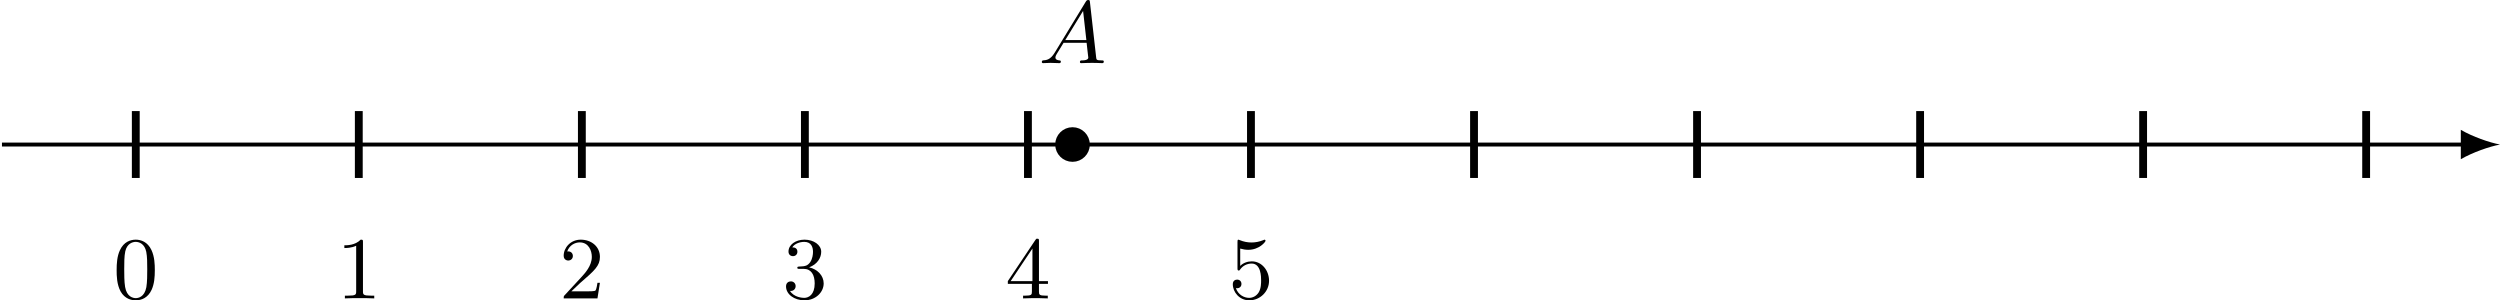 <?xml version='1.0' encoding='UTF-8'?>
<!-- This file was generated by dvisvgm 2.13.3 -->
<svg version='1.1' xmlns='http://www.w3.org/2000/svg' xmlns:xlink='http://www.w3.org/1999/xlink' width='508.376pt' height='61.074pt' viewBox='-.001 249.975 508.376 61.074'>
<defs>
<path id='g0-65' d='M1.632-1.049C1.193-.332 .798-.305 .439-.278C.377-.269 .332-.197 .332-.117C.332-.063 .368 0 .457 0C.628 0 1.049-.027 1.219-.027C1.417-.027 1.901 0 2.098 0C2.152 0 2.268 0 2.268-.161C2.268-.269 2.161-.278 2.134-.278C2.053-.287 1.713-.305 1.713-.574C1.713-.699 1.811-.87 1.838-.915L2.546-2.071H4.887C4.914-1.865 4.94-1.56 4.967-1.336C5.003-.986 5.057-.592 5.057-.565C5.057-.43 4.932-.278 4.411-.278C4.322-.278 4.205-.278 4.205-.117C4.205-.018 4.277 0 4.34 0C4.51 0 4.725-.018 4.905-.018S5.299-.027 5.443-.027C5.738-.027 5.756-.027 5.972-.018C6.115-.009 6.321 0 6.465 0C6.519 0 6.635 0 6.635-.161C6.635-.278 6.536-.278 6.429-.278C5.891-.278 5.882-.341 5.855-.601L5.227-6.178C5.209-6.375 5.2-6.42 5.048-6.42C4.923-6.42 4.869-6.357 4.797-6.241L1.632-1.049ZM2.717-2.349L4.528-5.308L4.86-2.349H2.717Z'/>
<path id='g2-48' d='M4.241-2.869C4.241-3.47 4.214-4.241 3.9-4.914C3.506-5.756 2.824-5.972 2.304-5.972C1.766-5.972 1.085-5.756 .69-4.896C.403-4.277 .359-3.551 .359-2.869C.359-2.286 .377-1.417 .762-.708C1.184 .054 1.883 .197 2.295 .197C2.878 .197 3.542-.054 3.918-.879C4.187-1.479 4.241-2.152 4.241-2.869ZM2.304-.027C2.035-.027 1.39-.152 1.219-1.166C1.13-1.695 1.13-2.466 1.13-2.977C1.13-3.587 1.13-4.295 1.237-4.788C1.417-5.586 1.991-5.747 2.295-5.747C2.636-5.747 3.201-5.568 3.371-4.734C3.47-4.241 3.47-3.542 3.47-2.977C3.47-2.421 3.47-1.668 3.38-1.139C3.192-.117 2.529-.027 2.304-.027Z'/>
<path id='g2-49' d='M2.726-5.73C2.726-5.954 2.717-5.972 2.493-5.972C1.937-5.398 1.112-5.398 .834-5.398V-5.12C1.004-5.12 1.551-5.12 2.035-5.353V-.717C2.035-.386 2.008-.278 1.175-.278H.888V0C1.21-.027 2.008-.027 2.376-.027S3.551-.027 3.873 0V-.278H3.587C2.753-.278 2.726-.386 2.726-.717V-5.73Z'/>
<path id='g2-50' d='M4.142-1.587H3.891C3.873-1.47 3.802-.941 3.685-.798C3.631-.717 3.013-.717 2.833-.717H1.237L2.125-1.56C3.596-2.833 4.142-3.309 4.142-4.223C4.142-5.254 3.291-5.972 2.188-5.972C1.157-5.972 .457-5.156 .457-4.34C.457-3.891 .843-3.847 .924-3.847C1.121-3.847 1.39-3.99 1.39-4.313C1.39-4.582 1.201-4.779 .924-4.779C.879-4.779 .852-4.779 .816-4.77C1.031-5.407 1.605-5.694 2.089-5.694C3.004-5.694 3.318-4.842 3.318-4.223C3.318-3.309 2.627-2.564 2.197-2.098L.556-.323C.457-.224 .457-.206 .457 0H3.891L4.142-1.587Z'/>
<path id='g2-51' d='M2.735-3.156C3.569-3.47 3.963-4.125 3.963-4.743C3.963-5.434 3.201-5.972 2.268-5.972S.637-5.443 .637-4.761C.637-4.465 .834-4.295 1.094-4.295S1.542-4.483 1.542-4.743C1.542-5.057 1.327-5.192 1.022-5.192C1.255-5.568 1.802-5.747 2.242-5.747C2.986-5.747 3.129-5.156 3.129-4.734C3.129-4.465 3.075-4.035 2.851-3.694C2.573-3.291 2.26-3.273 2-3.255C1.775-3.237 1.757-3.237 1.686-3.237C1.605-3.228 1.533-3.219 1.533-3.12C1.533-3.004 1.605-3.004 1.757-3.004H2.179C2.959-3.004 3.3-2.376 3.3-1.524C3.3-.377 2.69-.054 2.233-.054C2.062-.054 1.193-.099 .789-.762C1.112-.717 1.363-.941 1.363-1.246C1.363-1.542 1.139-1.731 .879-1.731C.655-1.731 .386-1.596 .386-1.219C.386-.421 1.219 .197 2.26 .197C3.38 .197 4.214-.61 4.214-1.524C4.214-2.304 3.596-2.968 2.735-3.156Z'/>
<path id='g2-52' d='M.26-1.757V-1.479H2.708V-.708C2.708-.377 2.681-.278 2.008-.278H1.811V0C2.376-.027 3.004-.027 3.067-.027C3.111-.027 3.757-.027 4.322 0V-.278H4.125C3.452-.278 3.425-.377 3.425-.708V-1.479H4.34V-1.757H3.425V-5.828C3.425-6.007 3.425-6.07 3.255-6.07C3.147-6.07 3.138-6.061 3.058-5.936L.26-1.757ZM.547-1.757L2.762-5.075V-1.757H.547Z'/>
<path id='g2-53' d='M.933-3.093C.933-2.932 .933-2.833 1.058-2.833C1.13-2.833 1.157-2.869 1.21-2.95C1.479-3.327 1.91-3.542 2.376-3.542C3.335-3.542 3.335-2.161 3.335-1.838C3.335-1.56 3.335-1.004 3.084-.601C2.842-.224 2.466-.054 2.116-.054C1.587-.054 .986-.386 .771-1.049C.78-1.049 .834-1.031 .897-1.031C1.076-1.031 1.336-1.148 1.336-1.47C1.336-1.748 1.139-1.91 .897-1.91C.708-1.91 .457-1.802 .457-1.444C.457-.628 1.139 .197 2.134 .197C3.219 .197 4.142-.681 4.142-1.793C4.142-2.878 3.371-3.766 2.394-3.766C1.964-3.766 1.524-3.622 1.21-3.3V-5.066C1.479-4.985 1.757-4.94 2.035-4.94C3.138-4.94 3.784-5.738 3.784-5.855C3.784-5.936 3.73-5.972 3.685-5.972C3.667-5.972 3.649-5.972 3.569-5.927C3.147-5.756 2.735-5.685 2.358-5.685C1.973-5.685 1.569-5.756 1.157-5.927C1.067-5.972 1.049-5.972 1.04-5.972C.933-5.972 .933-5.882 .933-5.73V-3.093Z'/>
</defs>
<g id='page1' transform='matrix(2 0 0 2 0 0)'>
<path d='M.199 139.684H250.602' stroke='#000' fill='none' stroke-width='.399'/>
<path d='M254.188 139.684C253.125 139.484 251.399 138.887 250.203 138.187V141.176C251.399 140.48 253.125 139.883 254.188 139.684'/>
<g transform='matrix(1 0 0 1 -115.692 15.645)'>
<use x='127.192' y='139.682' xlink:href='#g2-48'/>
</g>
<g transform='matrix(1 0 0 1 -93.014 15.645)'>
<use x='127.192' y='139.682' xlink:href='#g2-49'/>
</g>
<g transform='matrix(1 0 0 1 -70.337 15.645)'>
<use x='127.192' y='139.682' xlink:href='#g2-50'/>
</g>
<g transform='matrix(1 0 0 1 -47.659 15.645)'>
<use x='127.192' y='139.682' xlink:href='#g2-51'/>
</g>
<g transform='matrix(1 0 0 1 -24.981 15.645)'>
<use x='127.192' y='139.682' xlink:href='#g2-52'/>
</g>
<g transform='matrix(1 0 0 1 -2.304 15.645)'>
<use x='127.192' y='139.682' xlink:href='#g2-53'/>
</g>
<path d='M13.805 143.082V136.281' stroke='#000' fill='none' stroke-width='.797' stroke-miterlimit='10'/>
<path d='M36.48 143.082V136.281' stroke='#000' fill='none' stroke-width='.797' stroke-miterlimit='10'/>
<path d='M59.16 143.082V136.281' stroke='#000' fill='none' stroke-width='.797' stroke-miterlimit='10'/>
<path d='M81.836 143.082V136.281' stroke='#000' fill='none' stroke-width='.797' stroke-miterlimit='10'/>
<path d='M104.516 143.082V136.281' stroke='#000' fill='none' stroke-width='.797' stroke-miterlimit='10'/>
<path d='M127.191 143.082V136.281' stroke='#000' fill='none' stroke-width='.797' stroke-miterlimit='10'/>
<path d='M149.871 143.082V136.281' stroke='#000' fill='none' stroke-width='.797' stroke-miterlimit='10'/>
<path d='M172.547 143.082V136.281' stroke='#000' fill='none' stroke-width='.797' stroke-miterlimit='10'/>
<path d='M195.227 143.082V136.281' stroke='#000' fill='none' stroke-width='.797' stroke-miterlimit='10'/>
<path d='M217.902 143.082V136.281' stroke='#000' fill='none' stroke-width='.797' stroke-miterlimit='10'/>
<path d='M240.578 143.082V136.281' stroke='#000' fill='none' stroke-width='.797' stroke-miterlimit='10'/>
<path d='M110.41 139.684C110.41 138.93 109.801 138.32 109.051 138.32C108.297 138.32 107.688 138.93 107.688 139.684C107.688 140.434 108.297 141.043 109.051 141.043C109.801 141.043 110.41 140.434 110.41 139.684Z'/>
<path d='M110.41 139.684C110.41 138.93 109.801 138.32 109.051 138.32C108.297 138.32 107.688 138.93 107.688 139.684C107.688 140.434 108.297 141.043 109.051 141.043C109.801 141.043 110.41 140.434 110.41 139.684Z' stroke='#000' fill='none' stroke-width='.797' stroke-miterlimit='10'/>
<g transform='matrix(1 0 0 1 -21.597 -8.275)'>
<use x='127.192' y='139.682' xlink:href='#g0-65'/>
</g>
</g>
</svg>